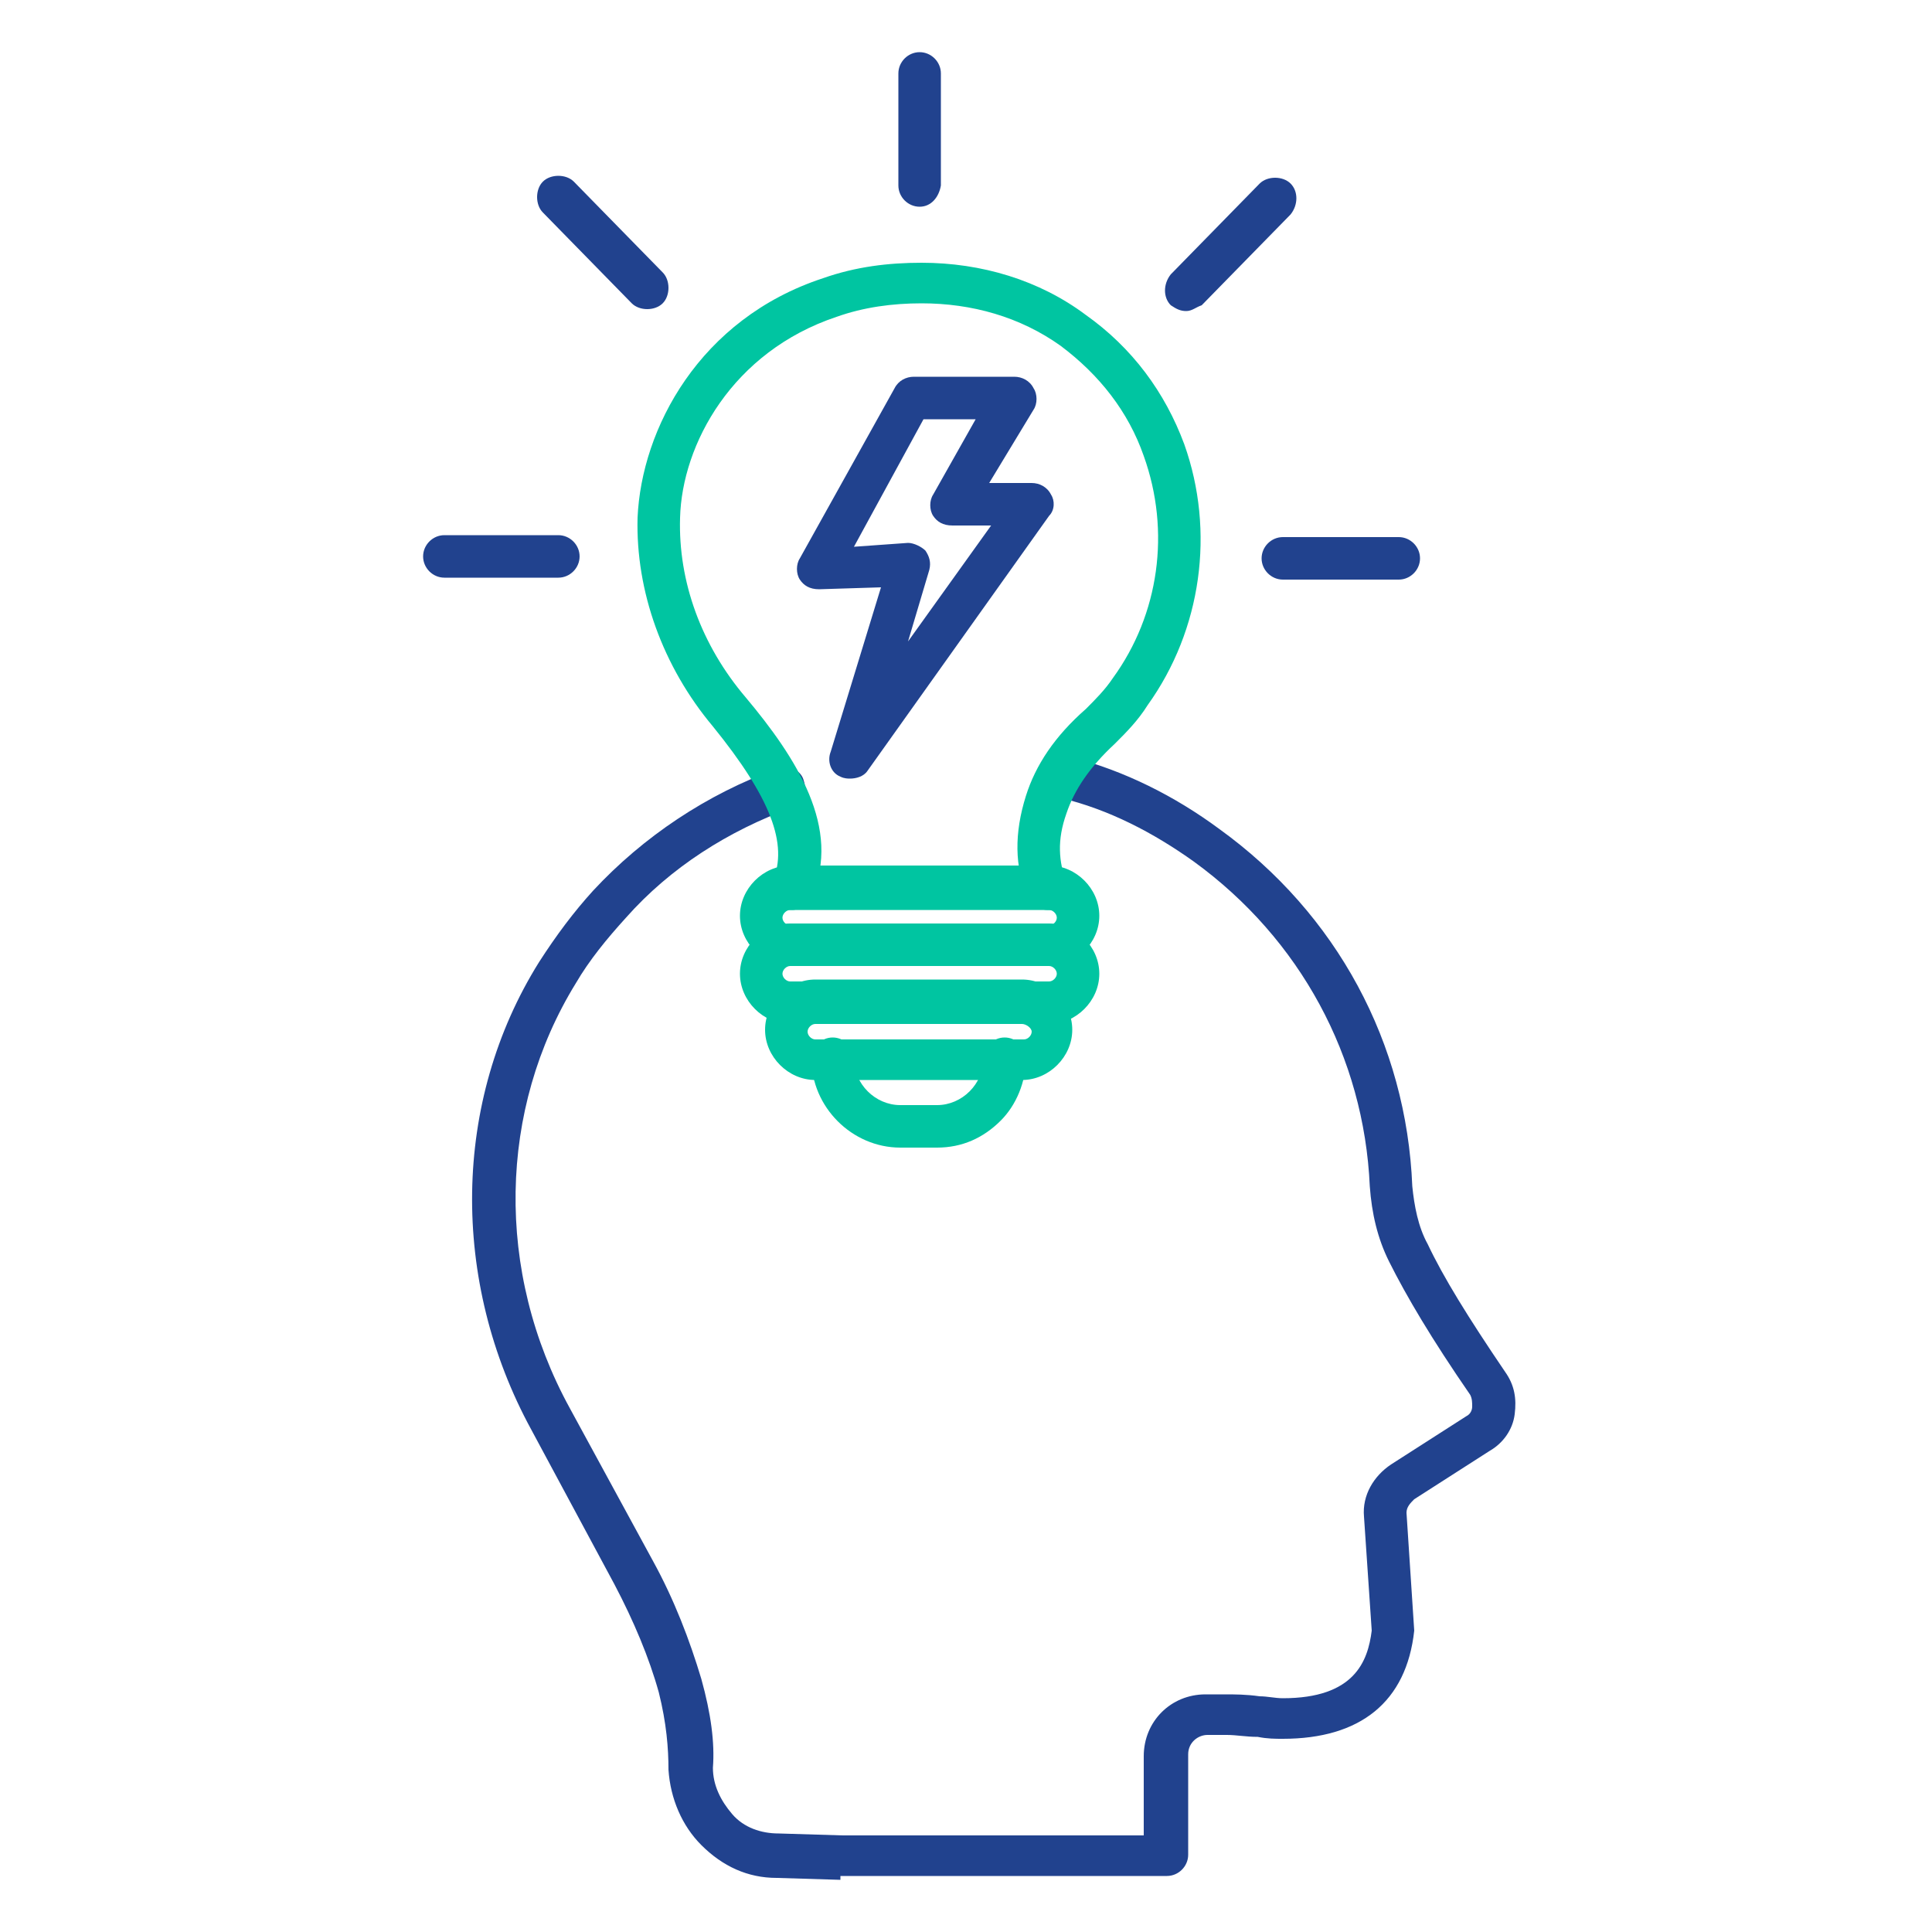 <?xml version="1.0" encoding="UTF-8"?>
<svg xmlns="http://www.w3.org/2000/svg" xmlns:xlink="http://www.w3.org/1999/xlink" version="1.1" id="Layer_1" x="0px" y="0px" viewBox="0 0 100 100" style="enable-background:new 0 0 100 100;" xml:space="preserve">
<style type="text/css">
	.st0{fill:#21428E;}
	.st1{fill:#00C5A1;}
</style>
<g>
	<path class="st0" d="M43.5,97.3l-3.3-0.1c-1.5,0-2.8-0.6-3.9-1.7c-1-1-1.6-2.4-1.7-3.9c0-1.1-0.1-2.4-0.5-4   c-0.5-1.8-1.3-3.7-2.3-5.6L27.5,74c-4.2-7.7-4.1-17,0.4-24.2c0.9-1.4,1.8-2.6,2.8-3.7c2.6-2.8,5.9-5,9.5-6.3c0.1,0,0.2-0.1,0.4-0.1   c0.5,0,0.9,0.3,1,0.7c0.1,0.3,0.1,0.6,0,0.8c-0.1,0.3-0.3,0.5-0.6,0.6c-3.3,1.2-6.3,3.1-8.6,5.7c-1,1.1-1.9,2.2-2.6,3.4   c-4,6.5-4.2,14.9-0.3,22l4.3,7.9c1.1,2,1.9,4.1,2.5,6.1c0.5,1.8,0.7,3.3,0.6,4.6c0,0.9,0.4,1.7,1,2.4c0.6,0.7,1.5,1,2.4,1l3.3,0.1   l15.6,0v-4.1c0-1.8,1.4-3.2,3.2-3.2h1c0.5,0,1.1,0,1.8,0.1c0.4,0,0.8,0.1,1.2,0.1c3.7,0,4.4-1.9,4.6-3.5l-0.4-5.9   c-0.1-1.1,0.5-2.1,1.4-2.7l3.9-2.5c0.2-0.1,0.3-0.3,0.3-0.5c0-0.2,0-0.4-0.1-0.6c-2-2.9-3.3-5.1-4.2-6.9c-0.6-1.2-0.9-2.5-1-3.9   c-0.3-6.7-3.6-12.8-9.1-16.8c-2.1-1.5-4.4-2.7-6.9-3.3c-0.3-0.1-0.5-0.3-0.7-0.5c-0.1-0.3-0.2-0.6-0.1-0.8c0.1-0.5,0.6-0.8,1.1-0.8   c0.1,0,0.2,0,0.3,0c2.7,0.7,5.3,2,7.6,3.7c6.1,4.4,9.7,11.1,10,18.5c0.1,1,0.3,2.1,0.8,3c0.8,1.7,2.1,3.8,4,6.6   c0.5,0.7,0.6,1.4,0.5,2.2c-0.1,0.8-0.6,1.5-1.3,1.9l-3.9,2.5c-0.2,0.2-0.4,0.4-0.4,0.7l0.4,6.1c-0.4,3.7-2.8,5.6-6.8,5.6   c-0.4,0-0.8,0-1.3-0.1c-0.6,0-1.1-0.1-1.6-0.1h-1c-0.5,0-1,0.4-1,1v5.2c0,0.6-0.5,1.1-1.1,1.1v0H43.5z"></path>
	<path class="st0" d="M23,29.9c-0.6,0-1.1-0.5-1.1-1.1s0.5-1.1,1.1-1.1h5.9c0.6,0,1.1,0.5,1.1,1.1s-0.5,1.1-1.1,1.1H23z"></path>
	<path class="st0" d="M33.5,16c-0.3,0-0.6-0.1-0.8-0.3L28.1,11c-0.2-0.2-0.3-0.5-0.3-0.8c0-0.3,0.1-0.6,0.3-0.8   c0.2-0.2,0.5-0.3,0.8-0.3c0.3,0,0.6,0.1,0.8,0.3l4.6,4.7c0.2,0.2,0.3,0.5,0.3,0.8c0,0.3-0.1,0.6-0.3,0.8C34.1,15.9,33.8,16,33.5,16   z"></path>
	<path class="st0" d="M47.6,10.7c-0.6,0-1.1-0.5-1.1-1.1V3.8c0-0.6,0.5-1.1,1.1-1.1s1.1,0.5,1.1,1.1v5.8   C48.6,10.2,48.2,10.7,47.6,10.7z"></path>
	<path class="st0" d="M61.4,16.1c-0.3,0-0.5-0.1-0.8-0.3c-0.4-0.4-0.4-1.1,0-1.6l4.6-4.7c0.2-0.2,0.5-0.3,0.8-0.3   c0.3,0,0.6,0.1,0.8,0.3c0.4,0.4,0.4,1.1,0,1.6l-4.6,4.7C61.9,15.9,61.7,16.1,61.4,16.1z"></path>
	<path class="st0" d="M66.4,30c-0.6,0-1.1-0.5-1.1-1.1c0-0.6,0.5-1.1,1.1-1.1h6c0.6,0,1.1,0.5,1.1,1.1c0,0.6-0.5,1.1-1.1,1.1H66.4z"></path>
</g>
<path class="st1" d="M40.9,50c-1.4,0-2.6-1.2-2.6-2.6c0-1.4,1.2-2.6,2.6-2.6h13.4c1.4,0,2.6,1.2,2.6,2.6c0,1.4-1.2,2.6-2.6,2.6H40.9  z M40.9,47.1c-0.2,0-0.4,0.2-0.4,0.4s0.2,0.4,0.4,0.4h13.4c0.2,0,0.4-0.2,0.4-0.4s-0.2-0.4-0.4-0.4H40.9z"></path>
<path class="st1" d="M40.9,53c-1.4,0-2.6-1.2-2.6-2.6c0-1.4,1.2-2.6,2.6-2.6h13.4c1.4,0,2.6,1.2,2.6,2.6c0,1.4-1.2,2.6-2.6,2.6H40.9  z M40.9,50c-0.2,0-0.4,0.2-0.4,0.4s0.2,0.4,0.4,0.4h13.4c0.2,0,0.4-0.2,0.4-0.4S54.5,50,54.3,50H40.9z"></path>
<path class="st1" d="M42.2,55.9c-1.4,0-2.6-1.2-2.6-2.6c0-1.4,1.2-2.6,2.6-2.6h10.7c1.4,0,2.6,1.2,2.6,2.6c0,1.4-1.2,2.6-2.6,2.6  H42.2z M42.2,53c-0.2,0-0.4,0.2-0.4,0.4s0.2,0.4,0.4,0.4h10.8c0.2,0,0.4-0.2,0.4-0.4S53.1,53,52.9,53H42.2z"></path>
<path class="st1" d="M46.6,59.4c-2.5,0-4.6-2.1-4.6-4.6c0-0.6,0.5-1.1,1.1-1.1s1.1,0.5,1.1,1.1c0,1.3,1.1,2.4,2.4,2.4h1.9  c1.3,0,2.4-1.1,2.4-2.4c0-0.6,0.5-1.1,1.1-1.1s1.1,0.5,1.1,1.1c0,1.2-0.5,2.4-1.3,3.2c-0.9,0.9-2,1.4-3.3,1.4H46.6z"></path>
<path class="st1" d="M54.2,47.1c-0.4,0-0.8-0.3-1-0.7c-0.7-1.5-0.7-3.3-0.1-5.2c0.5-1.6,1.5-3.1,3.1-4.5c0.5-0.5,1-1,1.4-1.6  c2.4-3.3,3-7.6,1.6-11.5c-0.8-2.3-2.3-4.2-4.3-5.7c-2.1-1.5-4.6-2.2-7.2-2.2c-1.5,0-3,0.2-4.4,0.7c-5.4,1.8-8,6.6-8.1,10.4  c-0.1,3.3,1.1,6.6,3.4,9.3c2.6,3.1,5,6.8,3.4,10.3c-0.2,0.4-0.6,0.7-1,0.7c-0.2,0-0.3,0-0.4-0.1c-0.6-0.2-0.8-0.9-0.6-1.4  c0.8-1.9-0.1-4.3-3.1-8c-2.6-3.1-4-7-3.9-10.8c0.2-4.6,3.2-10.3,9.6-12.4c1.7-0.6,3.4-0.8,5.1-0.8c3.1,0,6.1,0.9,8.5,2.7  c2.4,1.7,4.1,4,5.1,6.7c1.6,4.5,0.9,9.6-1.9,13.5c-0.5,0.8-1.1,1.4-1.7,2c-1.3,1.2-2.1,2.4-2.5,3.6c-0.5,1.4-0.4,2.5,0,3.6  c0.1,0.3,0.1,0.6,0,0.8c-0.1,0.3-0.3,0.5-0.6,0.6C54.5,47.1,54.4,47.1,54.2,47.1L54.2,47.1z"></path>
<path class="st0" d="M44,40.3c-0.1,0-0.3,0-0.5-0.1C43,40,42.8,39.4,43,38.9l2.6-8.5l-3.2,0.1c-0.5,0-0.8-0.2-1-0.5  c-0.2-0.3-0.2-0.8,0-1.1l4.9-8.8c0.2-0.4,0.6-0.6,1-0.6h5.2c0.4,0,0.8,0.2,1,0.6c0.2,0.3,0.2,0.8,0,1.1L51.2,25l2.2,0  c0.4,0,0.8,0.2,1,0.6c0.2,0.3,0.2,0.8-0.1,1.1l-9.4,13.2C44.7,40.2,44.3,40.3,44,40.3z M47,28.1c0.3,0,0.7,0.2,0.9,0.4  c0.2,0.3,0.3,0.6,0.2,1L47,33.2l4.3-6l-2,0c-0.5,0-0.8-0.2-1-0.5c-0.2-0.3-0.2-0.8,0-1.1l2.2-3.9h-2.7l-3.6,6.6L47,28.1z"></path>
</svg>
